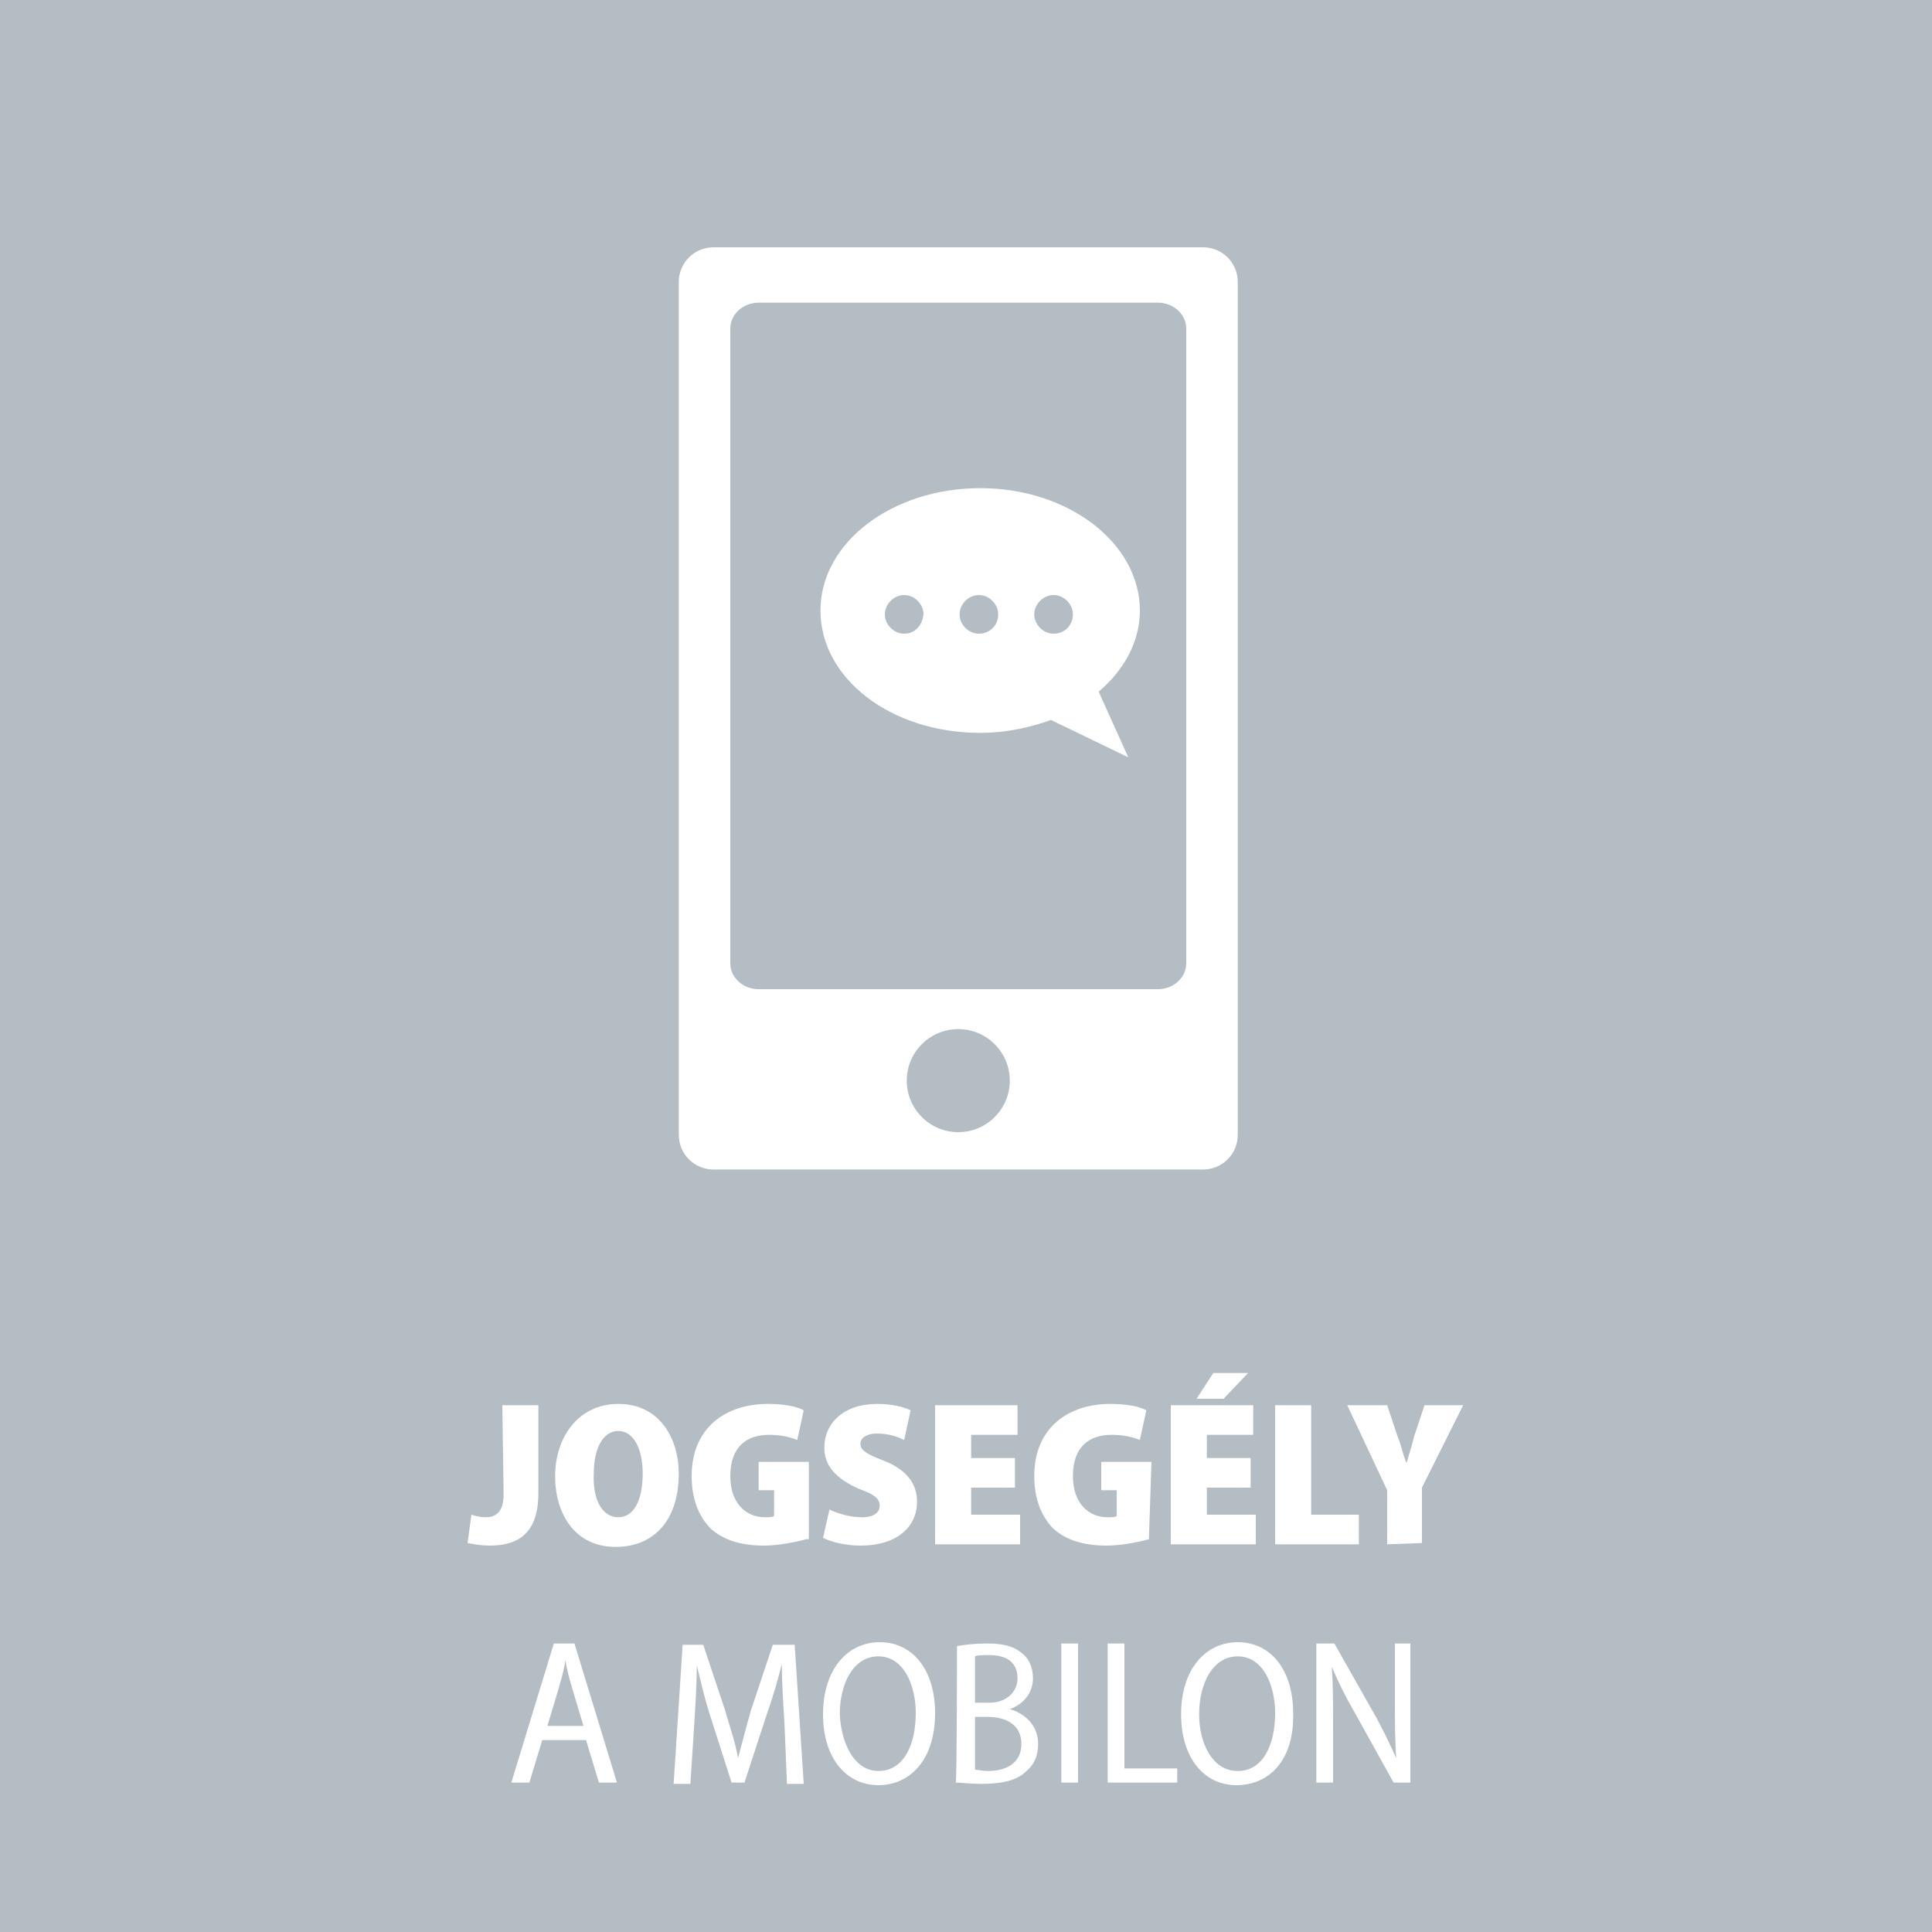 <?xml version="1.0" encoding="utf-8"?>
<!-- Generator: Adobe Illustrator 24.3.0, SVG Export Plug-In . SVG Version: 6.00 Build 0)  -->
<svg version="1.1" id="Layer_1" xmlns="http://www.w3.org/2000/svg" xmlns:xlink="http://www.w3.org/1999/xlink" x="0px" y="0px"
	 viewBox="0 0 150 150" style="enable-background:new 0 0 150 150;" xml:space="preserve">
<style type="text/css">
	.st0{fill:#B4BDC3;}
	.st1{fill:#FFFFFF;}
</style>
<g>
	<rect class="st0" width="150" height="150"/>
	<g>
		<path class="st1" d="M39,109.1h2.8v6.8c0,3.2-1.6,4.1-3.8,4.1c-0.6,0-1.2-0.1-1.7-0.2l0.3-2.2c0.3,0.1,0.7,0.2,1.1,0.2
			c0.8,0,1.4-0.4,1.4-1.8L39,109.1L39,109.1z"/>
		<path class="st1" d="M47.8,120.1c-3.2,0-4.7-2.6-4.7-5.5c0-3,1.8-5.6,4.9-5.6c3.3,0,4.7,2.8,4.7,5.4
			C52.7,118,50.8,120.1,47.8,120.1L47.8,120.1z M48,117.8c1.2,0,1.9-1.3,1.9-3.4c0-1.9-0.7-3.3-1.9-3.3c-1.2,0-1.9,1.4-1.9,3.3
			C46,116.5,46.8,117.8,48,117.8L48,117.8z"/>
		<path class="st1" d="M62.6,119.5c-0.7,0.2-2.1,0.5-3.3,0.5c-1.9,0-3.2-0.5-4.1-1.3c-1-1-1.5-2.4-1.5-4.1c0-3.8,2.7-5.6,5.9-5.6
			c1.3,0,2.3,0.2,2.8,0.5l-0.5,2.3c-0.5-0.2-1.2-0.4-2.2-0.4c-1.7,0-3,0.9-3,3.2c0,2.1,1.2,3.2,2.7,3.2c0.3,0,0.6,0,0.7-0.1v-2h-1.2
			v-2.2h3.9V119.5z"/>
		<path class="st1" d="M64.4,117.2c0.6,0.3,1.6,0.6,2.5,0.6c1,0,1.4-0.4,1.4-0.9c0-0.6-0.5-0.9-1.6-1.3c-1.8-0.8-2.7-1.8-2.7-3.2
			c0-1.9,1.5-3.4,4.1-3.4c1.1,0,2,0.2,2.6,0.5l-0.5,2.3c-0.4-0.2-1.1-0.5-2.1-0.5c-0.9,0-1.3,0.4-1.3,0.8c0,0.5,0.5,0.8,1.8,1.3
			c1.8,0.7,2.6,1.8,2.6,3.2c0,1.9-1.5,3.4-4.4,3.4c-1.2,0-2.3-0.3-2.9-0.6L64.4,117.2z"/>
		<path class="st1" d="M78.8,115.5h-3.4v2.1h3.8v2.3h-6.6v-10.8H79v2.3h-3.6v1.8h3.4V115.5z"/>
		<path class="st1" d="M89.2,119.5c-0.7,0.2-2.1,0.5-3.3,0.5c-1.9,0-3.2-0.5-4.1-1.3c-1-1-1.5-2.4-1.5-4.1c0-3.8,2.7-5.6,5.9-5.6
			c1.3,0,2.3,0.2,2.8,0.5l-0.5,2.3c-0.5-0.2-1.2-0.4-2.2-0.4c-1.7,0-3,0.9-3,3.2c0,2.1,1.2,3.2,2.7,3.2c0.3,0,0.6,0,0.7-0.1v-2h-1.2
			v-2.2h3.9L89.2,119.5L89.2,119.5z"/>
		<path class="st1" d="M97.1,115.5h-3.4v2.1h3.8v2.3h-6.6v-10.8h6.4v2.3h-3.6v1.8h3.4L97.1,115.5L97.1,115.5z M96.9,106.6l-1.9,2
			h-2.1l1.3-2H96.9z"/>
		<path class="st1" d="M99,109.1h2.8v8.5h3.7v2.3H99C99,119.9,99,109.1,99,109.1z"/>
		<path class="st1" d="M107.7,119.9v-4.2l-3.1-6.6h3.1l0.8,2.4c0.3,0.7,0.4,1.4,0.7,2.1h0c0.2-0.7,0.4-1.3,0.6-2.1l0.8-2.4h3
			l-3.2,6.4v4.3L107.7,119.9L107.7,119.9z"/>
		<path class="st1" d="M42.1,135.1l-1,3.3h-1.4l3.3-10.8h1.6l3.3,10.8h-1.4l-1-3.3H42.1z M45.3,134l-0.9-3c-0.2-0.7-0.4-1.4-0.5-2.1
			h0c-0.1,0.7-0.3,1.4-0.5,2.1l-0.9,3L45.3,134L45.3,134z"/>
		<path class="st1" d="M60.9,133.7c-0.1-1.5-0.2-3.2-0.2-4.5h0c-0.3,1.2-0.7,2.6-1.2,4l-1.7,5.2h-1l-1.6-5c-0.5-1.5-0.8-2.9-1.1-4.1
			h0c0,1.3-0.1,3-0.2,4.6l-0.3,4.6h-1.3l0.7-10.8h1.6l1.7,5.1c0.4,1.4,0.8,2.5,1,3.7h0c0.3-1.1,0.6-2.3,1-3.7l1.7-5.1h1.7l0.7,10.8
			h-1.3L60.9,133.7z"/>
		<path class="st1" d="M68.2,138.6c-2.5,0-4.3-2.1-4.3-5.5c0-3.5,1.9-5.6,4.4-5.6c2.6,0,4.3,2.2,4.3,5.5
			C72.6,136.7,70.6,138.6,68.2,138.6L68.2,138.6z M68.2,137.5c2,0,2.9-2.1,2.9-4.5c0-2.1-0.9-4.4-2.9-4.4s-3,2.2-3,4.5
			C65.3,135.3,66.3,137.5,68.2,137.5L68.2,137.5z"/>
		<path class="st1" d="M74.3,127.8c0.6-0.1,1.4-0.2,2.3-0.2c1.3,0,2.1,0.2,2.8,0.8c0.5,0.4,0.8,1.1,0.8,1.9c0,1.1-0.7,2-1.8,2.4v0
			c1.1,0.3,2.2,1.2,2.2,2.7c0,0.9-0.3,1.6-0.9,2.1c-0.7,0.7-1.8,1-3.5,1c-0.9,0-1.6-0.1-2-0.1C74.3,138.4,74.3,127.8,74.3,127.8z
			 M75.7,132.2h1.1c1.3,0,2.2-0.8,2.2-1.9c0-1.2-0.8-1.8-2.2-1.8c-0.5,0-0.9,0-1.1,0.1V132.2z M75.7,137.4c0.2,0,0.6,0.1,1,0.1
			c1.4,0,2.6-0.6,2.6-2.1c0-1.5-1.2-2.1-2.6-2.1h-1C75.7,133.2,75.7,137.4,75.7,137.4z"/>
		<path class="st1" d="M83.7,127.6v10.8h-1.3v-10.8H83.7z"/>
		<path class="st1" d="M86,127.6h1.3v9.7h4.1v1.1H86V127.6z"/>
		<path class="st1" d="M96,138.6c-2.5,0-4.3-2.1-4.3-5.5c0-3.5,1.9-5.6,4.4-5.6c2.6,0,4.3,2.2,4.3,5.5
			C100.5,136.7,98.5,138.6,96,138.6L96,138.6z M96.1,137.5c2,0,2.9-2.1,2.9-4.5c0-2.1-0.9-4.4-2.9-4.4s-3,2.2-3,4.5
			C93.1,135.3,94.1,137.5,96.1,137.5L96.1,137.5z"/>
		<path class="st1" d="M102.2,138.4v-10.8h1.4l3,5.3c0.7,1.2,1.3,2.5,1.8,3.6l0,0c-0.1-1.5-0.1-2.9-0.1-4.6v-4.3h1.2v10.8h-1.3
			l-3-5.4c-0.7-1.2-1.3-2.4-1.8-3.6l0,0c0.1,1.4,0.1,2.7,0.1,4.6v4.4L102.2,138.4L102.2,138.4z"/>
	</g>
	<path class="st1" d="M96.1,88.1c0,1.5-1.2,2.7-2.7,2.7h-38c-1.5,0-2.7-1.2-2.7-2.7V21.9c0-1.5,1.2-2.7,2.7-2.7h38
		c1.5,0,2.7,1.2,2.7,2.7V88.1z"/>
	<path class="st0" d="M92.1,74.8c0,1.1-1,2-2.2,2h-31c-1.2,0-2.2-0.9-2.2-2V25.5c0-1.1,1-2,2.2-2h31c1.2,0,2.2,0.9,2.2,2
		C92.1,25.5,92.1,74.8,92.1,74.8z"/>
	<circle class="st0" cx="74.4" cy="83.9" r="4"/>
	<path class="st1" d="M88.5,47.4c0-5.2-5.5-9.5-12.4-9.5c-6.8,0-12.4,4.2-12.4,9.5s5.5,9.5,12.4,9.5c2,0,3.8-0.4,5.5-1l6,2.9
		l-2.3-5.1C87.3,52,88.5,49.8,88.5,47.4z M70.2,49.2c-0.8,0-1.5-0.7-1.5-1.5s0.7-1.5,1.5-1.5s1.5,0.7,1.5,1.5
		C71.6,48.6,71,49.2,70.2,49.2z M76,49.2c-0.8,0-1.5-0.7-1.5-1.5s0.7-1.5,1.5-1.5s1.5,0.7,1.5,1.5C77.5,48.6,76.8,49.2,76,49.2z
		 M81.8,49.2c-0.8,0-1.5-0.7-1.5-1.5s0.7-1.5,1.5-1.5s1.5,0.7,1.5,1.5C83.3,48.6,82.6,49.2,81.8,49.2z"/>
</g>
</svg>
